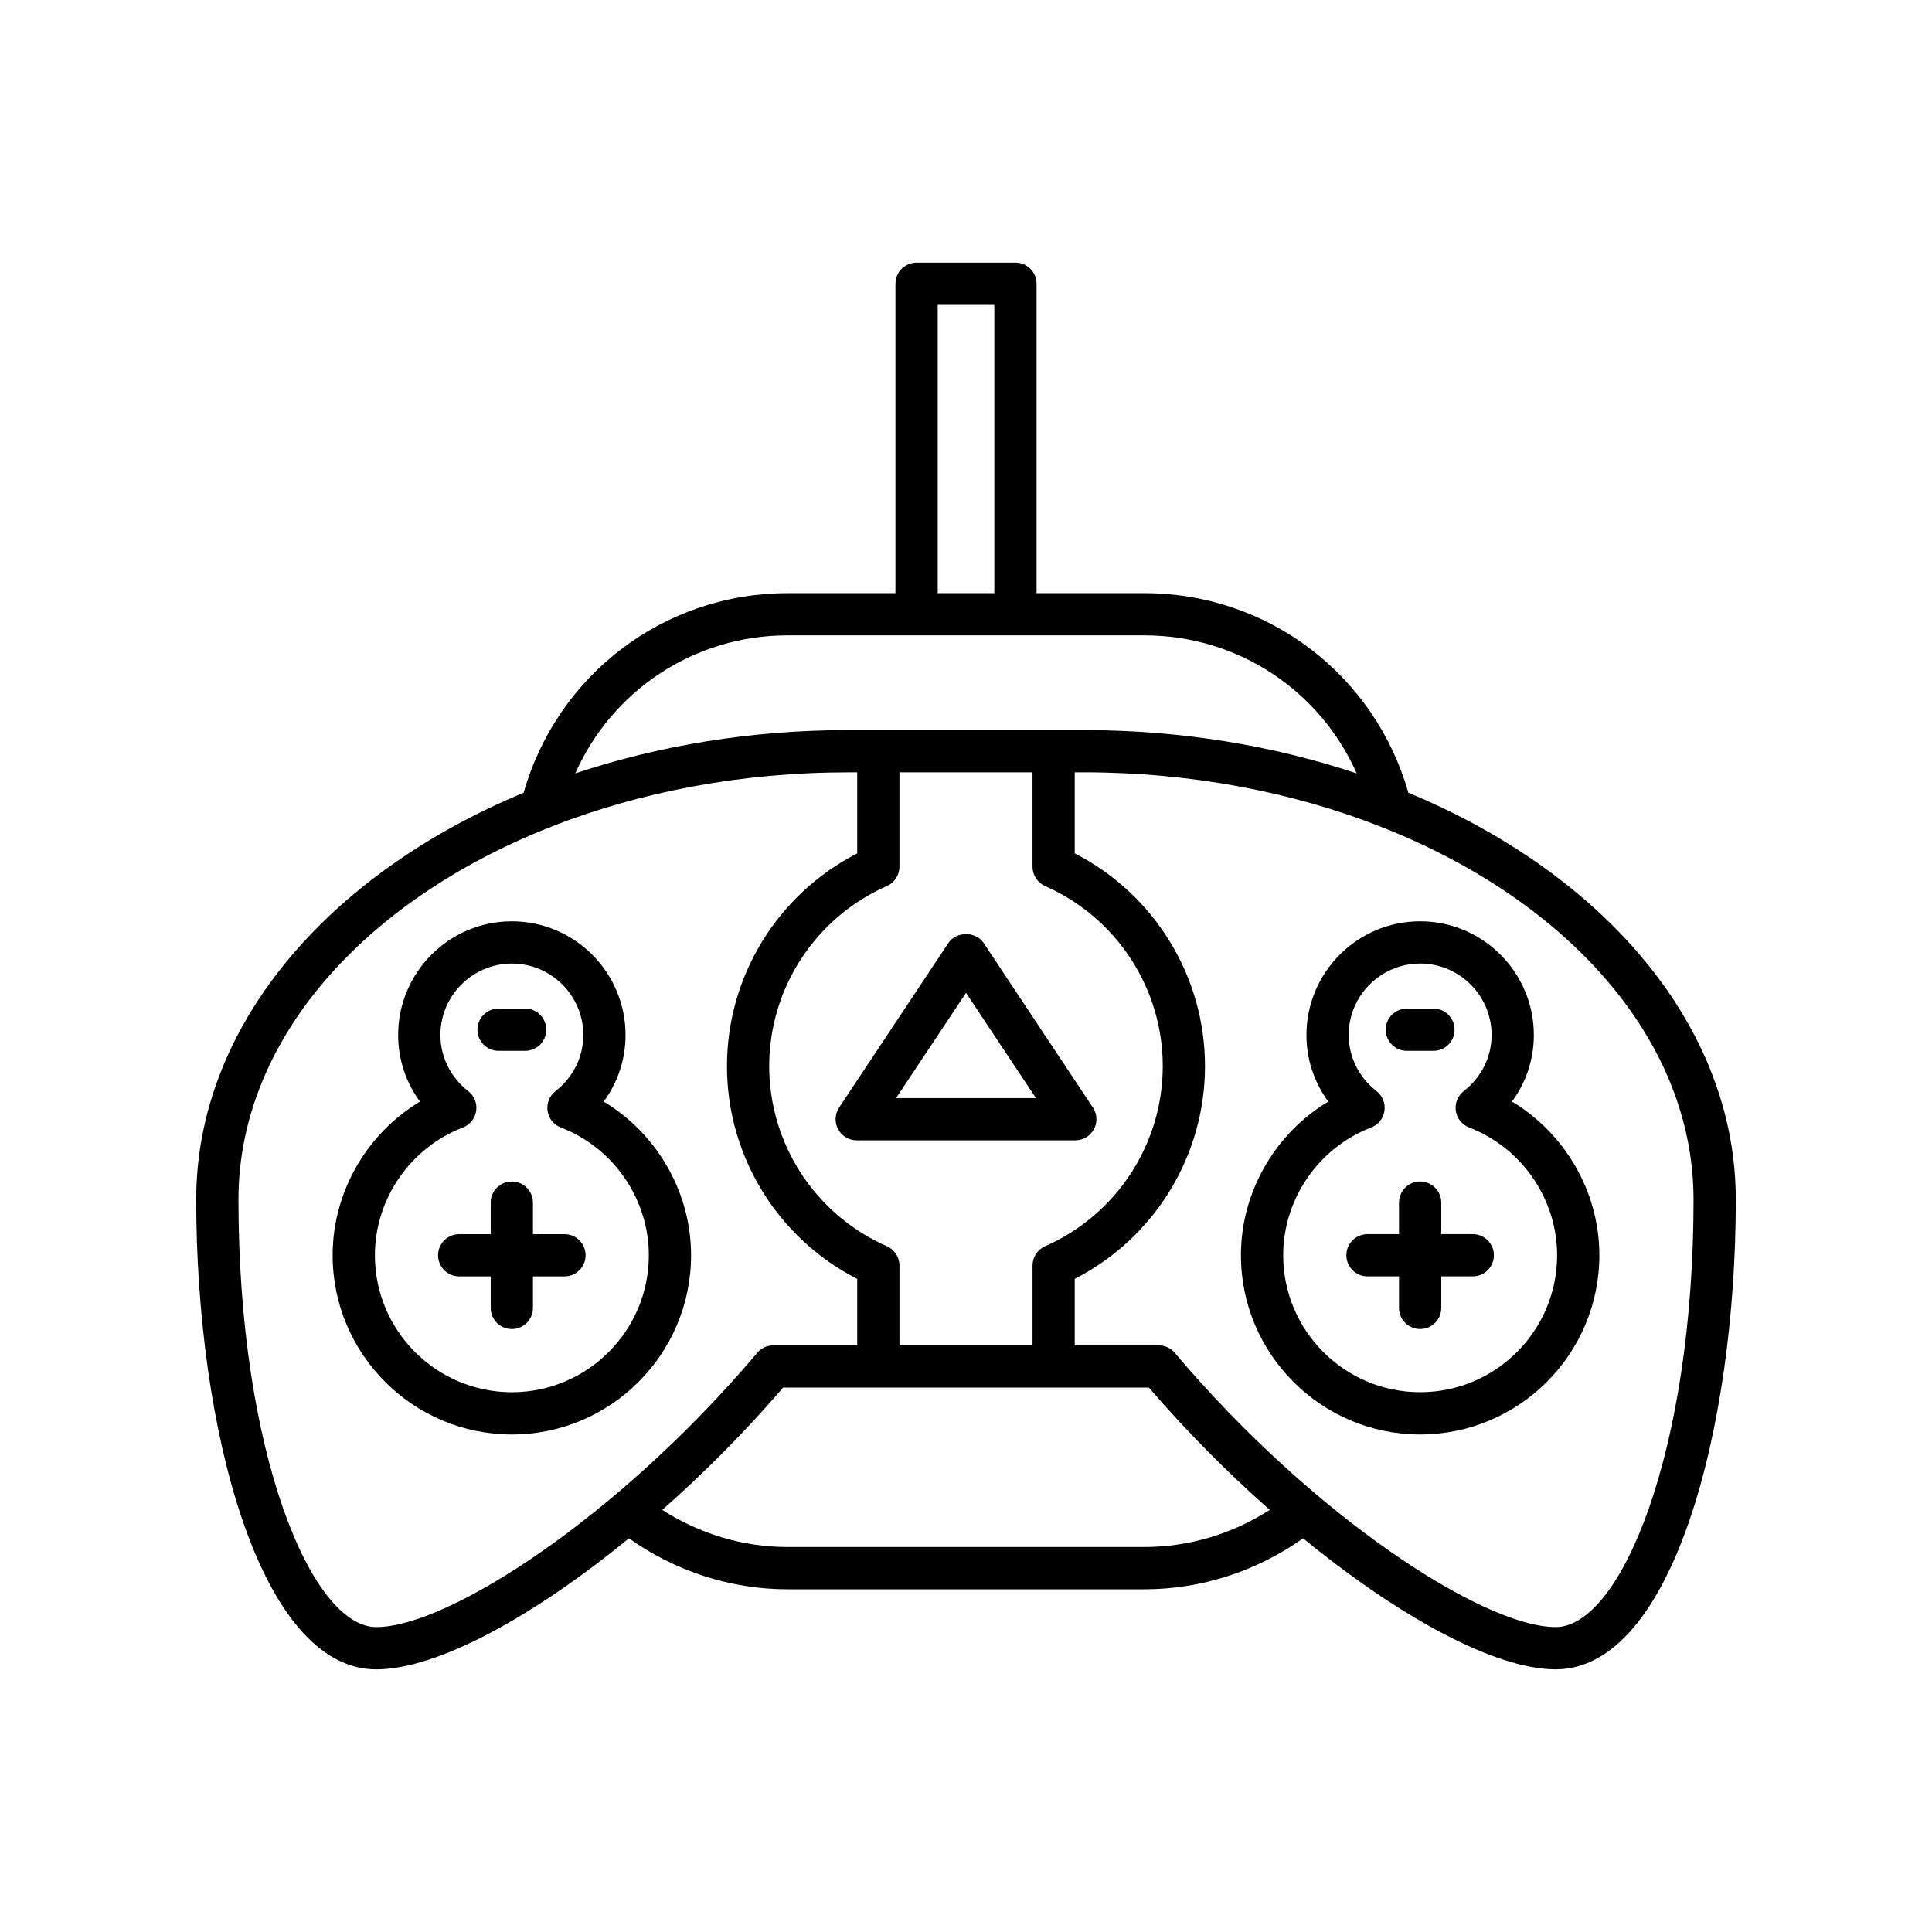 <?xml version="1.0" encoding="UTF-8"?>
<!-- Uploaded to: ICON Repo, www.svgrepo.com, Generator: ICON Repo Mixer Tools -->
<svg fill="#000000" width="800px" height="800px" version="1.1" viewBox="144 144 512 512" xmlns="http://www.w3.org/2000/svg">
 <g>
  <path d="m395.34 393.89-28.965 43.613c-1.141 1.723-1.242 3.926-0.27 5.746 0.977 1.816 2.871 2.953 4.934 2.953h57.93c2.062 0 3.957-1.137 4.934-2.953 0.973-1.82 0.871-4.023-0.27-5.746l-28.965-43.613c-2.078-3.113-7.25-3.113-9.328 0zm-13.863 41.117 18.527-27.898 18.527 27.895z"/>
  <path d="m413.1 213.6h-26.199c-3.09 0-5.598 2.504-5.598 5.598v81.996h-28.605c-32.715 0-61.023 21.621-69.926 52.891-51.805 21.516-86.773 61.789-86.773 107.86 0 60.332 16.727 124.45 47.73 124.45 15.973 0 41.281-13.703 66.941-34.727 12.258 8.711 26.992 13.508 42.031 13.508h94.605c15.035 0 29.77-4.797 42.027-13.512 25.66 21.023 50.973 34.727 66.941 34.727 31 0 47.73-64.125 47.73-124.45 0-46.066-34.969-86.34-86.773-107.86-8.906-31.27-37.211-52.891-69.926-52.891l-28.605 0.004v-81.996c0-3.094-2.508-5.598-5.602-5.598zm-20.602 11.195h15.008v76.398h-15.008zm-148.77 350.4c-17.281 0-36.535-46.516-36.535-113.26 0-42.203 33.141-79.062 82.117-98.543 0.359-0.137 0.734-0.223 1.059-0.426 23.254-9.086 50.008-14.289 78.469-14.289h2.332v21.484c-21.082 10.793-34.516 32.531-34.516 56.379 0 23.852 13.43 45.594 34.516 56.379v17.609h-22.223c-1.648 0-3.211 0.727-4.273 1.984-36.742 43.473-81.859 72.68-100.95 72.68zm177.24-196.38c18.938 8.344 31.176 27.078 31.176 47.723 0 20.648-12.238 39.383-31.172 47.719-2.031 0.891-3.344 2.902-3.344 5.121v21.145h-35.262v-21.145c0-2.219-1.312-4.231-3.344-5.121-18.938-8.336-31.172-27.066-31.172-47.719 0-20.648 12.238-39.383 31.172-47.723 2.031-0.898 3.34-2.902 3.34-5.121v-25.016h35.262v25.016c0.004 2.219 1.312 4.227 3.344 5.121zm26.332 175.16h-94.605c-11.766 0-23.312-3.484-33.191-9.84 11.043-9.754 21.961-20.695 32.031-32.414h96.93c10.066 11.719 20.988 22.66 32.031 32.414-9.883 6.356-21.43 9.84-33.195 9.84zm63.879-190.39c48.707 19.535 81.625 56.285 81.625 98.344 0 66.742-19.254 113.26-36.535 113.26-19.086 0-64.207-29.207-100.95-72.684-1.062-1.258-2.625-1.984-4.273-1.984h-22.227v-17.609c21.086-10.793 34.516-32.527 34.516-56.379 0-23.844-13.434-45.586-34.516-56.379v-21.484h2.336c28.652 0 55.562 5.273 78.926 14.473 0.355 0.184 0.711 0.34 1.098 0.445zm-63.879-51.207c24.73 0 46.504 14.598 56.246 36.582-22.035-7.352-46.551-11.484-72.391-11.484h-62.316c-25.84 0-50.352 4.133-72.391 11.484 9.742-21.984 31.52-36.582 56.246-36.582z"/>
  <path d="m506.4 482.25h8.352v8.352c0 3.094 2.508 5.598 5.598 5.598 3.09 0 5.598-2.504 5.598-5.598v-8.352h8.352c3.09 0 5.598-2.504 5.598-5.598s-2.508-5.598-5.598-5.598h-8.352v-8.352c0-3.094-2.508-5.598-5.598-5.598-3.09 0-5.598 2.504-5.598 5.598v8.352h-8.352c-3.09 0-5.598 2.504-5.598 5.598s2.508 5.598 5.598 5.598z"/>
  <path d="m520.35 524.15c26.188 0 47.496-21.305 47.496-47.496 0-16.75-9.043-32.246-23.148-40.727 3.734-5.086 5.785-11.207 5.785-17.641 0-16.613-13.516-30.133-30.129-30.133-16.617 0-30.133 13.52-30.133 30.133 0 6.434 2.051 12.559 5.785 17.641-14.105 8.48-23.148 23.977-23.148 40.727 0 26.191 21.305 47.496 47.492 47.496zm-12.988-81.352c1.883-0.723 3.234-2.406 3.531-4.402 0.297-2-0.504-4-2.098-5.242-4.691-3.652-7.379-9.07-7.379-14.871 0-10.441 8.496-18.938 18.938-18.938 10.441 0 18.934 8.496 18.934 18.938 0 5.801-2.691 11.219-7.379 14.871-1.59 1.242-2.391 3.242-2.098 5.242 0.297 1.996 1.648 3.68 3.531 4.402 13.941 5.352 23.309 18.957 23.309 33.855 0 20.012-16.281 36.297-36.297 36.297s-36.297-16.285-36.297-36.297c-0.004-14.895 9.363-28.5 23.305-33.855z"/>
  <path d="m516.83 422.48h7.051c3.09 0 5.598-2.504 5.598-5.598s-2.508-5.598-5.598-5.598h-7.051c-3.09 0-5.598 2.504-5.598 5.598s2.504 5.598 5.598 5.598z"/>
  <path d="m293.59 471.06h-8.352v-8.352c0-3.094-2.508-5.598-5.598-5.598-3.09 0-5.598 2.504-5.598 5.598v8.352h-8.352c-3.09 0-5.598 2.504-5.598 5.598s2.508 5.598 5.598 5.598h8.352v8.352c0 3.094 2.508 5.598 5.598 5.598 3.09 0 5.598-2.504 5.598-5.598v-8.352h8.352c3.09 0 5.598-2.504 5.598-5.598s-2.504-5.598-5.598-5.598z"/>
  <path d="m303.99 435.93c3.734-5.086 5.785-11.207 5.785-17.641 0-16.613-13.516-30.133-30.129-30.133-16.617 0-30.133 13.52-30.133 30.133 0 6.434 2.051 12.559 5.785 17.641-14.105 8.48-23.148 23.977-23.148 40.727 0 26.191 21.305 47.496 47.496 47.496 26.188 0 47.496-21.305 47.496-47.496-0.004-16.75-9.043-32.246-23.152-40.727zm-24.344 77.027c-20.016 0-36.297-16.285-36.297-36.297 0-14.898 9.367-28.504 23.309-33.855 1.883-0.723 3.234-2.406 3.531-4.402 0.297-2-0.504-4-2.098-5.242-4.691-3.652-7.379-9.07-7.379-14.871 0-10.441 8.496-18.938 18.938-18.938 10.441 0 18.934 8.496 18.934 18.938 0 5.801-2.691 11.219-7.379 14.871-1.59 1.242-2.391 3.242-2.098 5.242 0.297 1.996 1.648 3.68 3.531 4.402 13.941 5.352 23.309 18.957 23.309 33.855-0.004 20.012-16.285 36.297-36.301 36.297z"/>
  <path d="m276.12 422.48h7.051c3.09 0 5.598-2.504 5.598-5.598s-2.508-5.598-5.598-5.598h-7.051c-3.09 0-5.598 2.504-5.598 5.598s2.508 5.598 5.598 5.598z"/>
 </g>
</svg>